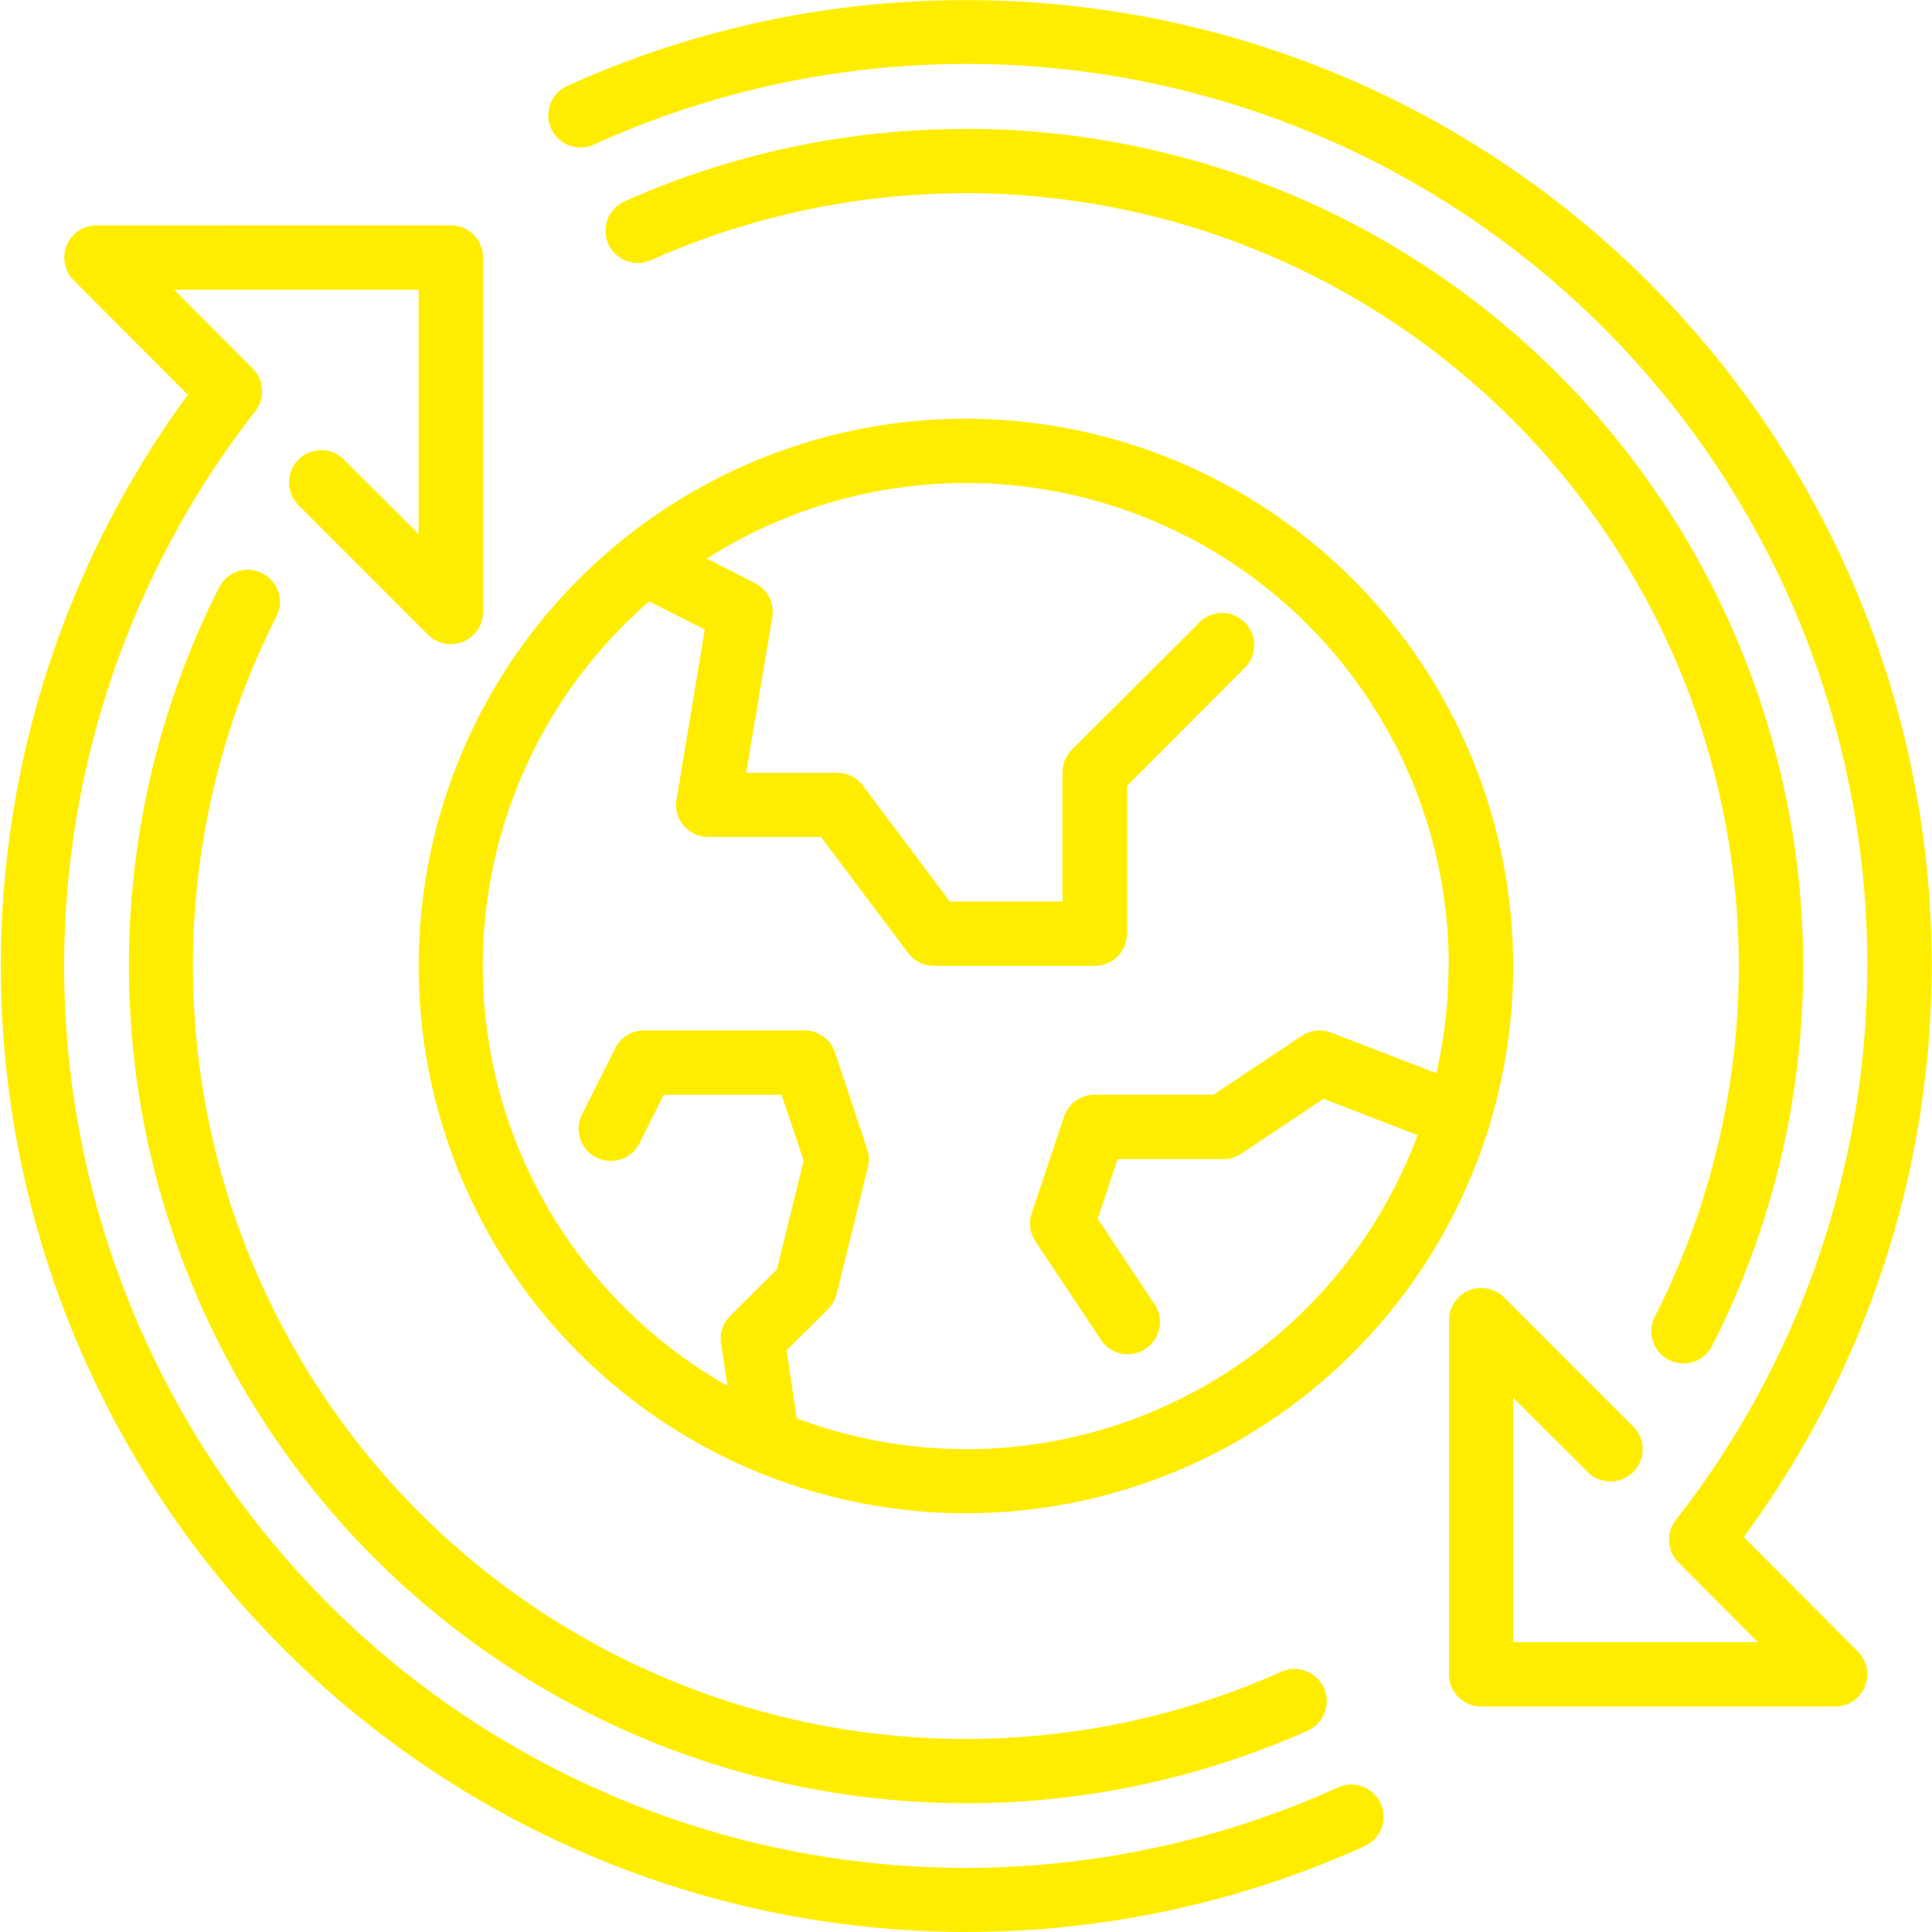 <?xml version="1.0" encoding="UTF-8"?>
<svg xmlns="http://www.w3.org/2000/svg" id="layer1" width="56.819" height="56.817" viewBox="0 0 56.819 56.817">
  <path id="path4617" d="M28.94,280.6a28.321,28.321,0,0,0-11.73,2.524.947.947,0,1,0,.782,1.726A26.493,26.493,0,0,1,49.814,325.3a.948.948,0,0,0,.1,1.268l2.314,2.322H45.031v-7.186l2.181,2.173a.947.947,0,1,0,1.335-1.343l-3.788-3.788a.95.95,0,0,0-1.615.672v10.415a.947.947,0,0,0,.943.951H54.5a.947.947,0,0,0,.671-1.615l-3.357-3.37A28.374,28.374,0,0,0,28.94,280.6Zm0,3.789a24.557,24.557,0,0,0-10.032,2.125.948.948,0,1,0,.769,1.733,22.736,22.736,0,0,1,29.542,31.029.947.947,0,1,0,1.685.86A24.624,24.624,0,0,0,28.94,284.385ZM3.367,287.223a.947.947,0,0,0-.671,1.614l3.359,3.37a28.406,28.406,0,0,0,34.608,42.684.948.948,0,0,0-.782-1.728A26.516,26.516,0,0,1,8.038,292.688a.95.95,0,0,0-.078-1.256l-2.306-2.315h7.187V296.3l-2.183-2.175a.947.947,0,1,0-1.335,1.343l3.79,3.79a.947.947,0,0,0,1.622-.672V288.173a.947.947,0,0,0-.951-.951Zm25.565,5.687a16.095,16.095,0,1,0,16.1,16.1A16.113,16.113,0,0,0,28.932,292.91Zm14.2,16.1a14.257,14.257,0,0,1-.359,3.148l-3.087-1.191a.929.929,0,0,0-.866.09l-2.6,1.733h-3.5a.948.948,0,0,0-.9.651l-.951,2.837a.948.948,0,0,0,.113.825l1.894,2.847a.947.947,0,1,0,1.572-1.049l-1.635-2.461.586-1.753h3.1a.951.951,0,0,0,.525-.154l2.432-1.622,2.763,1.069a14.155,14.155,0,0,1-18.257,8.328l-.3-2,1.232-1.223a.945.945,0,0,0,.244-.447l.916-3.72a.944.944,0,0,0-.022-.53l-.943-2.837a.947.947,0,0,0-.9-.651H19.468a.948.948,0,0,0-.845.525l-.951,1.894a.947.947,0,1,0,1.691.846l.686-1.371h3.466l.651,1.937-.79,3.2L22,319.3a.944.944,0,0,0-.264.81l.187,1.241a14.19,14.19,0,0,1-2.3-23.068l1.635.829-.832,5a.946.946,0,0,0,.936,1.1h3.314l2.558,3.405a.947.947,0,0,0,.755.385h4.733a.947.947,0,0,0,.951-.951v-4.341l3.411-3.42a.946.946,0,1,0-1.334-1.333l-3.7,3.69a.947.947,0,0,0-.272.672v3.79H28.464L25.906,303.7a.946.946,0,0,0-.755-.377H22.474l.769-4.579a.946.946,0,0,0-.51-1l-1.415-.721a14.195,14.195,0,0,1,21.819,11.983ZM7.771,297.353a.951.951,0,0,0-.8.524,24.636,24.636,0,0,0,32,33.624.949.949,0,1,0-.769-1.735A22.736,22.736,0,0,1,8.654,298.737a.947.947,0,0,0-.882-1.384Z" transform="translate(-0.53 -280.596)" fill="#ffed00"></path>
</svg>
